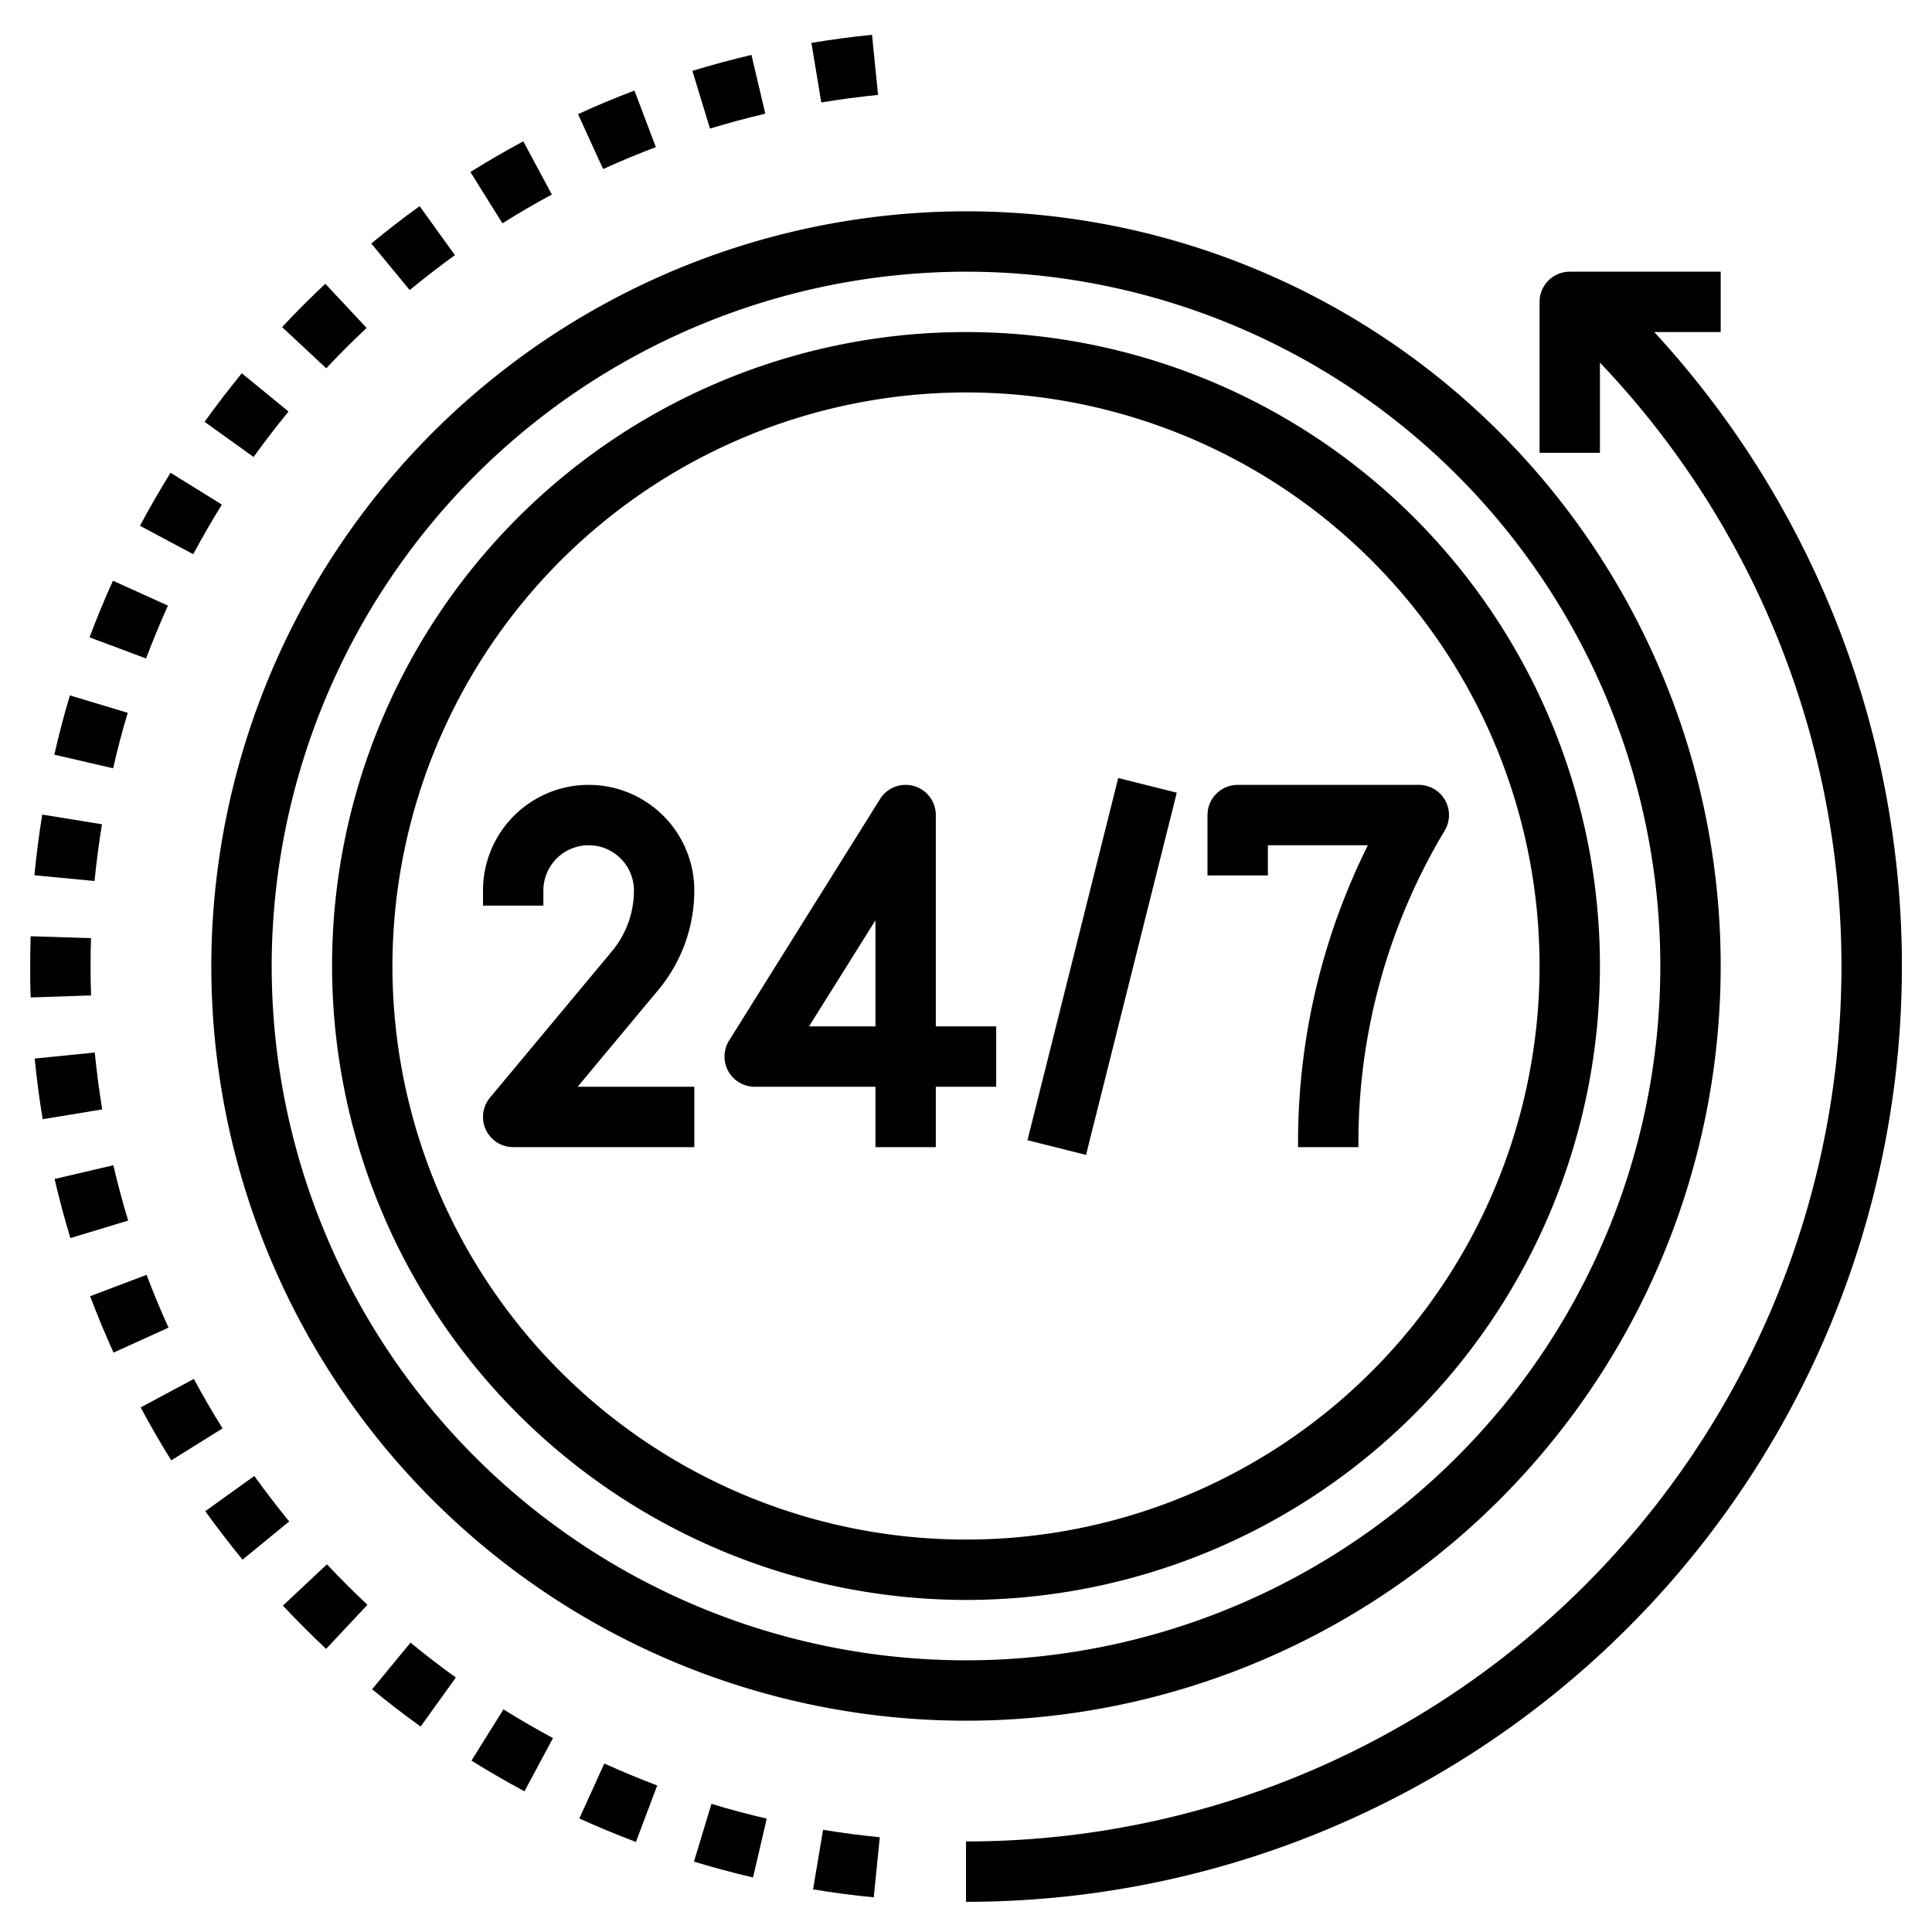 <svg id="Layer_3" height="512" viewBox="0 0 64 64" width="512" xmlns="http://www.w3.org/2000/svg" data-name="Layer 3"><path d="m26.934 62.588c.66.109 1.336.2 2.01.263l.2-1.99q-.949-.093-1.879-.247z"/><path d="m5.563 20.062-1.822-.825c-.278.614-.538 1.244-.775 1.876l1.873.7q.335-.889.724-1.751z"/><path d="m9.557 13.632-1.547-1.267q-.64.783-1.233 1.608l1.623 1.165q.557-.771 1.157-1.506z"/><path d="m7.35 16.715-1.7-1.054q-.534.86-1.013 1.756l1.764.942q.449-.838.949-1.644z"/><path d="m12.145 10.863-1.369-1.463c-.489.459-.971.942-1.431 1.435l1.462 1.365q.646-.688 1.338-1.337z"/><path d="m25.351 3.766-.458-1.947q-.992.234-1.957.528l.583 1.913q.905-.276 1.832-.494z"/><path d="m3.378 27.305-1.978-.321q-.162.994-.26 2.01l1.991.191q.096-.949.247-1.88z"/><path d="m29.087 3.144-.2-1.99q-1.014.1-2.008.267l.327 1.973q.931-.155 1.881-.25z"/><path d="m18.281 6.443-.947-1.761q-.892.479-1.751 1.016l1.06 1.7q.803-.505 1.638-.955z"/><path d="m15.07 8.452-1.17-1.623q-.822.593-1.6 1.237l1.272 1.543q.728-.601 1.498-1.157z"/><path d="m21.726 4.873-.709-1.873q-.949.36-1.869.78l.831 1.82q.858-.39 1.747-.727z"/><path d="m4.231 23.613-1.915-.577q-.291.964-.516 1.964l1.948.451q.21-.933.483-1.838z"/><path d="m15.618 58.323q.859.535 1.756 1.016l.944-1.763q-.837-.449-1.641-.951z"/><path d="m3 32q0-.464.015-.922l-2-.064q-.015.486-.015.986c0 .349 0 .7.017 1.042l2-.067c-.012-.324-.017-.648-.017-.975z"/><path d="m9.371 53.188q.693.739 1.432 1.433l1.368-1.459q-.691-.649-1.341-1.342z"/><path d="m19.192 60.239c.611.278 1.242.539 1.874.778l.705-1.871q-.889-.336-1.752-.728z"/><path d="m22.988 61.669q.966.293 1.958.524l.453-1.948q-.927-.215-1.831-.49z"/><path d="m12.327 55.959q.783.643 1.607 1.236l1.166-1.625q-.771-.553-1.5-1.156z"/><path d="m3.139 34.866-1.99.2q.1 1.014.264 2.009l1.973-.324q-.153-.935-.247-1.885z"/><path d="m3.755 38.6-1.947.456q.231.991.524 1.957l1.914-.58q-.275-.9-.491-1.833z"/><path d="m8.424 48.893-1.624 1.167q.593.822 1.234 1.606l1.546-1.266q-.601-.736-1.156-1.507z"/><path d="m4.856 42.231-1.871.707q.359.948.776 1.869l1.821-.827q-.391-.86-.726-1.749z"/><path d="m6.422 45.679-1.763.943c.316.591.657 1.181 1.014 1.754l1.7-1.059q-.503-.801-.951-1.638z"/><path d="m54.8 11h2.2v-2h-5a1 1 0 0 0 -1 1v5h2v-2.988a28.991 28.991 0 0 1 -21 48.988v2a30.995 30.995 0 0 0 22.8-52z"/><path d="m7 32a25 25 0 1 0 25-25 25.028 25.028 0 0 0 -25 25zm25-23a23 23 0 1 1 -23 23 23.026 23.026 0 0 1 23-23z"/><path d="m32 53a21 21 0 1 0 -21-21 21.023 21.023 0 0 0 21 21zm0-40a19 19 0 1 1 -19 19 19.021 19.021 0 0 1 19-19z"/><path d="m18 30v-.5a1.5 1.5 0 0 1 3 0 3.148 3.148 0 0 1 -.729 2.012l-4.039 4.848a1 1 0 0 0 .768 1.64h6v-2h-3.865l2.673-3.208a5.148 5.148 0 0 0 1.192-3.292 3.5 3.5 0 0 0 -7 0v.5z"/><path d="m25 36h4v2h2v-2h2v-2h-2v-7a1 1 0 0 0 -1.848-.53l-5 8a1 1 0 0 0 .848 1.53zm4-5.513v3.513h-2.2z"/><path d="m30.315 31h12.369v2h-12.369z" transform="matrix(.243 -.97 .97 .243 -3.4 59.644)"/><path d="m42 28h3.313a22.051 22.051 0 0 0 -2.313 9.831v.169h2v-.169a20.057 20.057 0 0 1 2.857-10.316 1 1 0 0 0 -.857-1.515h-6a1 1 0 0 0 -1 1v2h2z"/></svg>